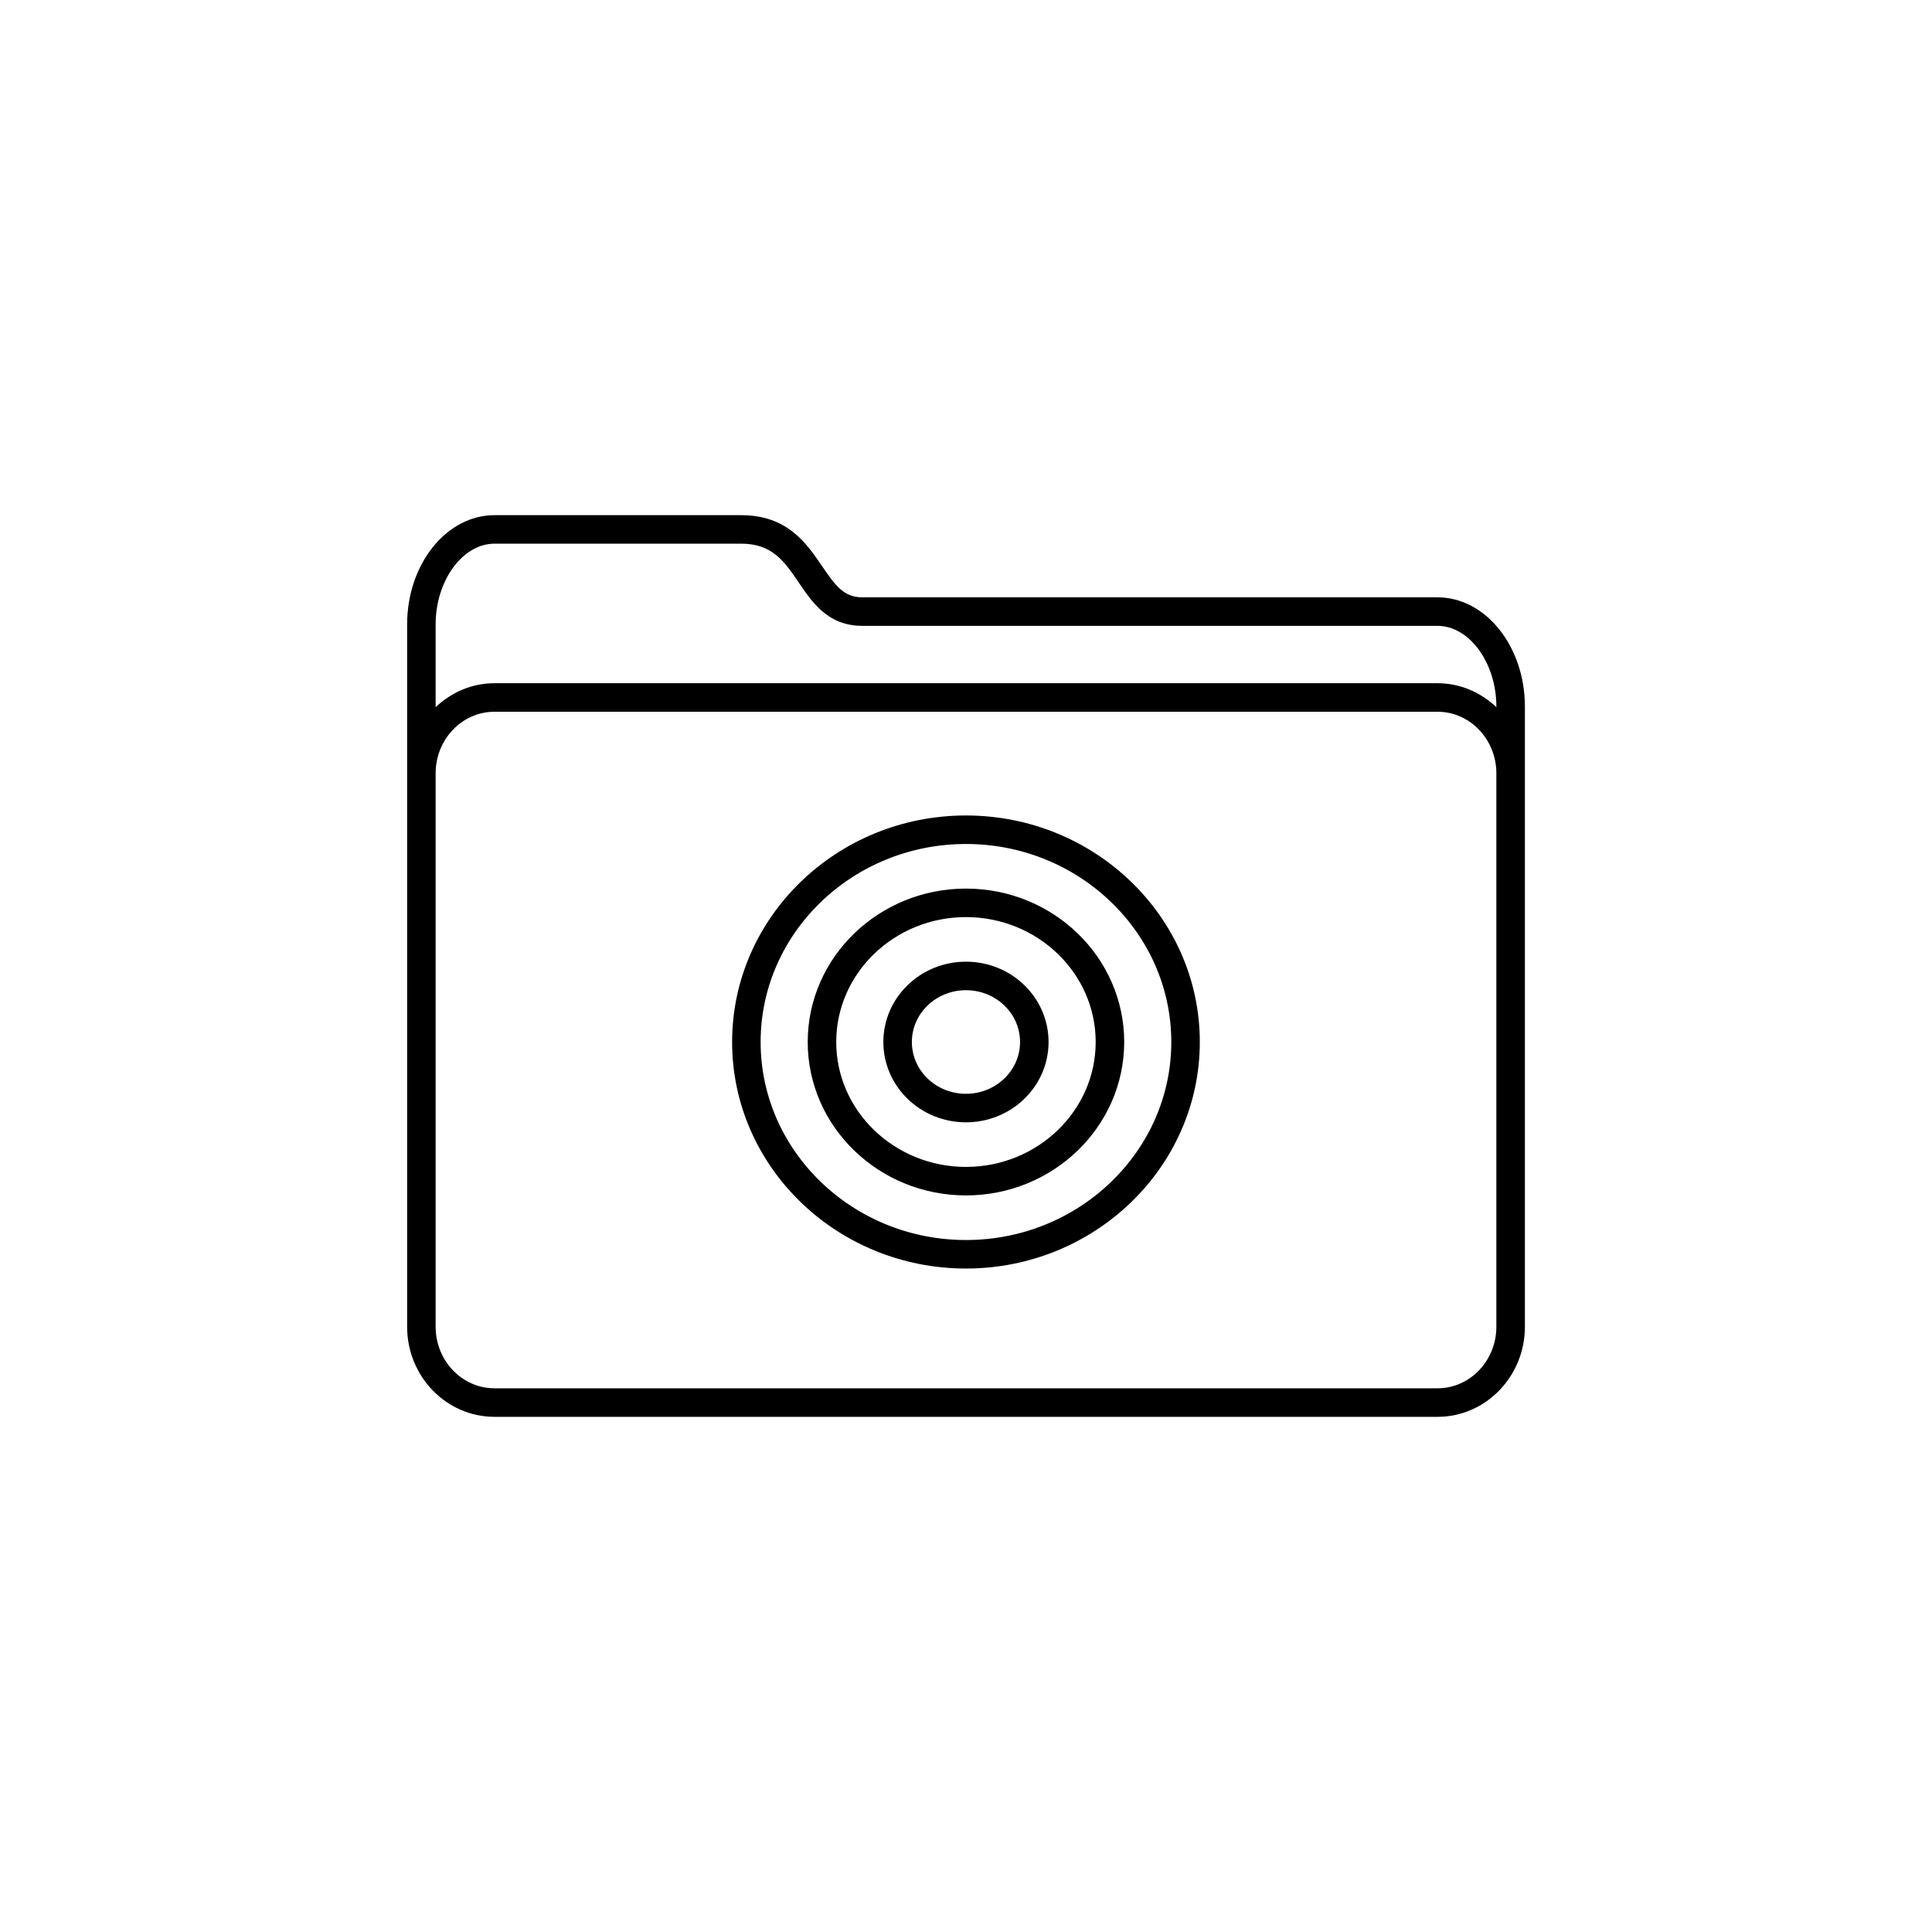 <?xml version="1.0" encoding="UTF-8"?>
<!-- The Best Svg Icon site in the world: iconSvg.co, Visit us! https://iconsvg.co -->
<svg width="800px" height="800px" version="1.1" viewBox="144 144 512 512" xmlns="http://www.w3.org/2000/svg">
 <path d="m524.96 302.3h-152.42c-4.836 0-7.094-2.973-10.656-8.227-4.098-6.035-9.199-13.547-21.441-13.547h-65.395c-12.766 0-23.156 13-23.156 28.969v186.11c0 13.164 10.387 23.871 23.156 23.871h249.91c12.766 0 23.156-10.707 23.156-23.871v-164.34c-0.004-15.969-10.387-28.965-23.156-28.965zm15.594 50.691v142.61c0 8.996-6.996 16.312-15.598 16.312h-249.91c-8.602 0-15.598-7.32-15.598-16.312v-146.67c0-8.996 6.996-16.312 15.598-16.312h249.91c8.602 0 15.598 7.32 15.598 16.312zm0-21.582c-4.121-3.906-9.566-6.348-15.598-6.348h-249.91c-6.027 0-11.473 2.445-15.598 6.348v-21.922c0-11.609 7.141-21.41 15.598-21.41h65.395c8.242 0 11.457 4.742 15.191 10.238 3.672 5.41 7.836 11.543 16.906 11.543h152.42c8.453 0 15.598 9.805 15.598 21.41z"/>
 <path transform="matrix(5.038 0 0 5.038 148.09 148.09)" d="m50 65.166c-6.369 0-11.551-5.008-11.551-11.166 0-6.159 5.182-11.166 11.551-11.166 6.369 0 11.551 5.01 11.551 11.166s-5.182 11.166-11.551 11.166z" fill="none" stroke="#000000" stroke-miterlimit="10" stroke-width="1.5"/>
 <path transform="matrix(5.038 0 0 5.038 148.09 148.09)" d="m50 61.32c-4.176 0-7.574-3.283-7.574-7.32s3.398-7.32 7.574-7.32c4.176 0 7.574 3.283 7.574 7.32-7.75e-4 4.036-3.398 7.32-7.574 7.32z" fill="none" stroke="#000000" stroke-miterlimit="10" stroke-width="1.5"/>
 <path transform="matrix(5.038 0 0 5.038 148.09 148.09)" d="m53.595 54c0 1.919-1.61 3.475-3.595 3.475-1.986 0-3.595-1.556-3.595-3.475 0-1.92 1.61-3.475 3.595-3.475 1.985 0 3.595 1.555 3.595 3.475" fill="none" stroke="#000000" stroke-miterlimit="10" stroke-width="1.5"/>
</svg>